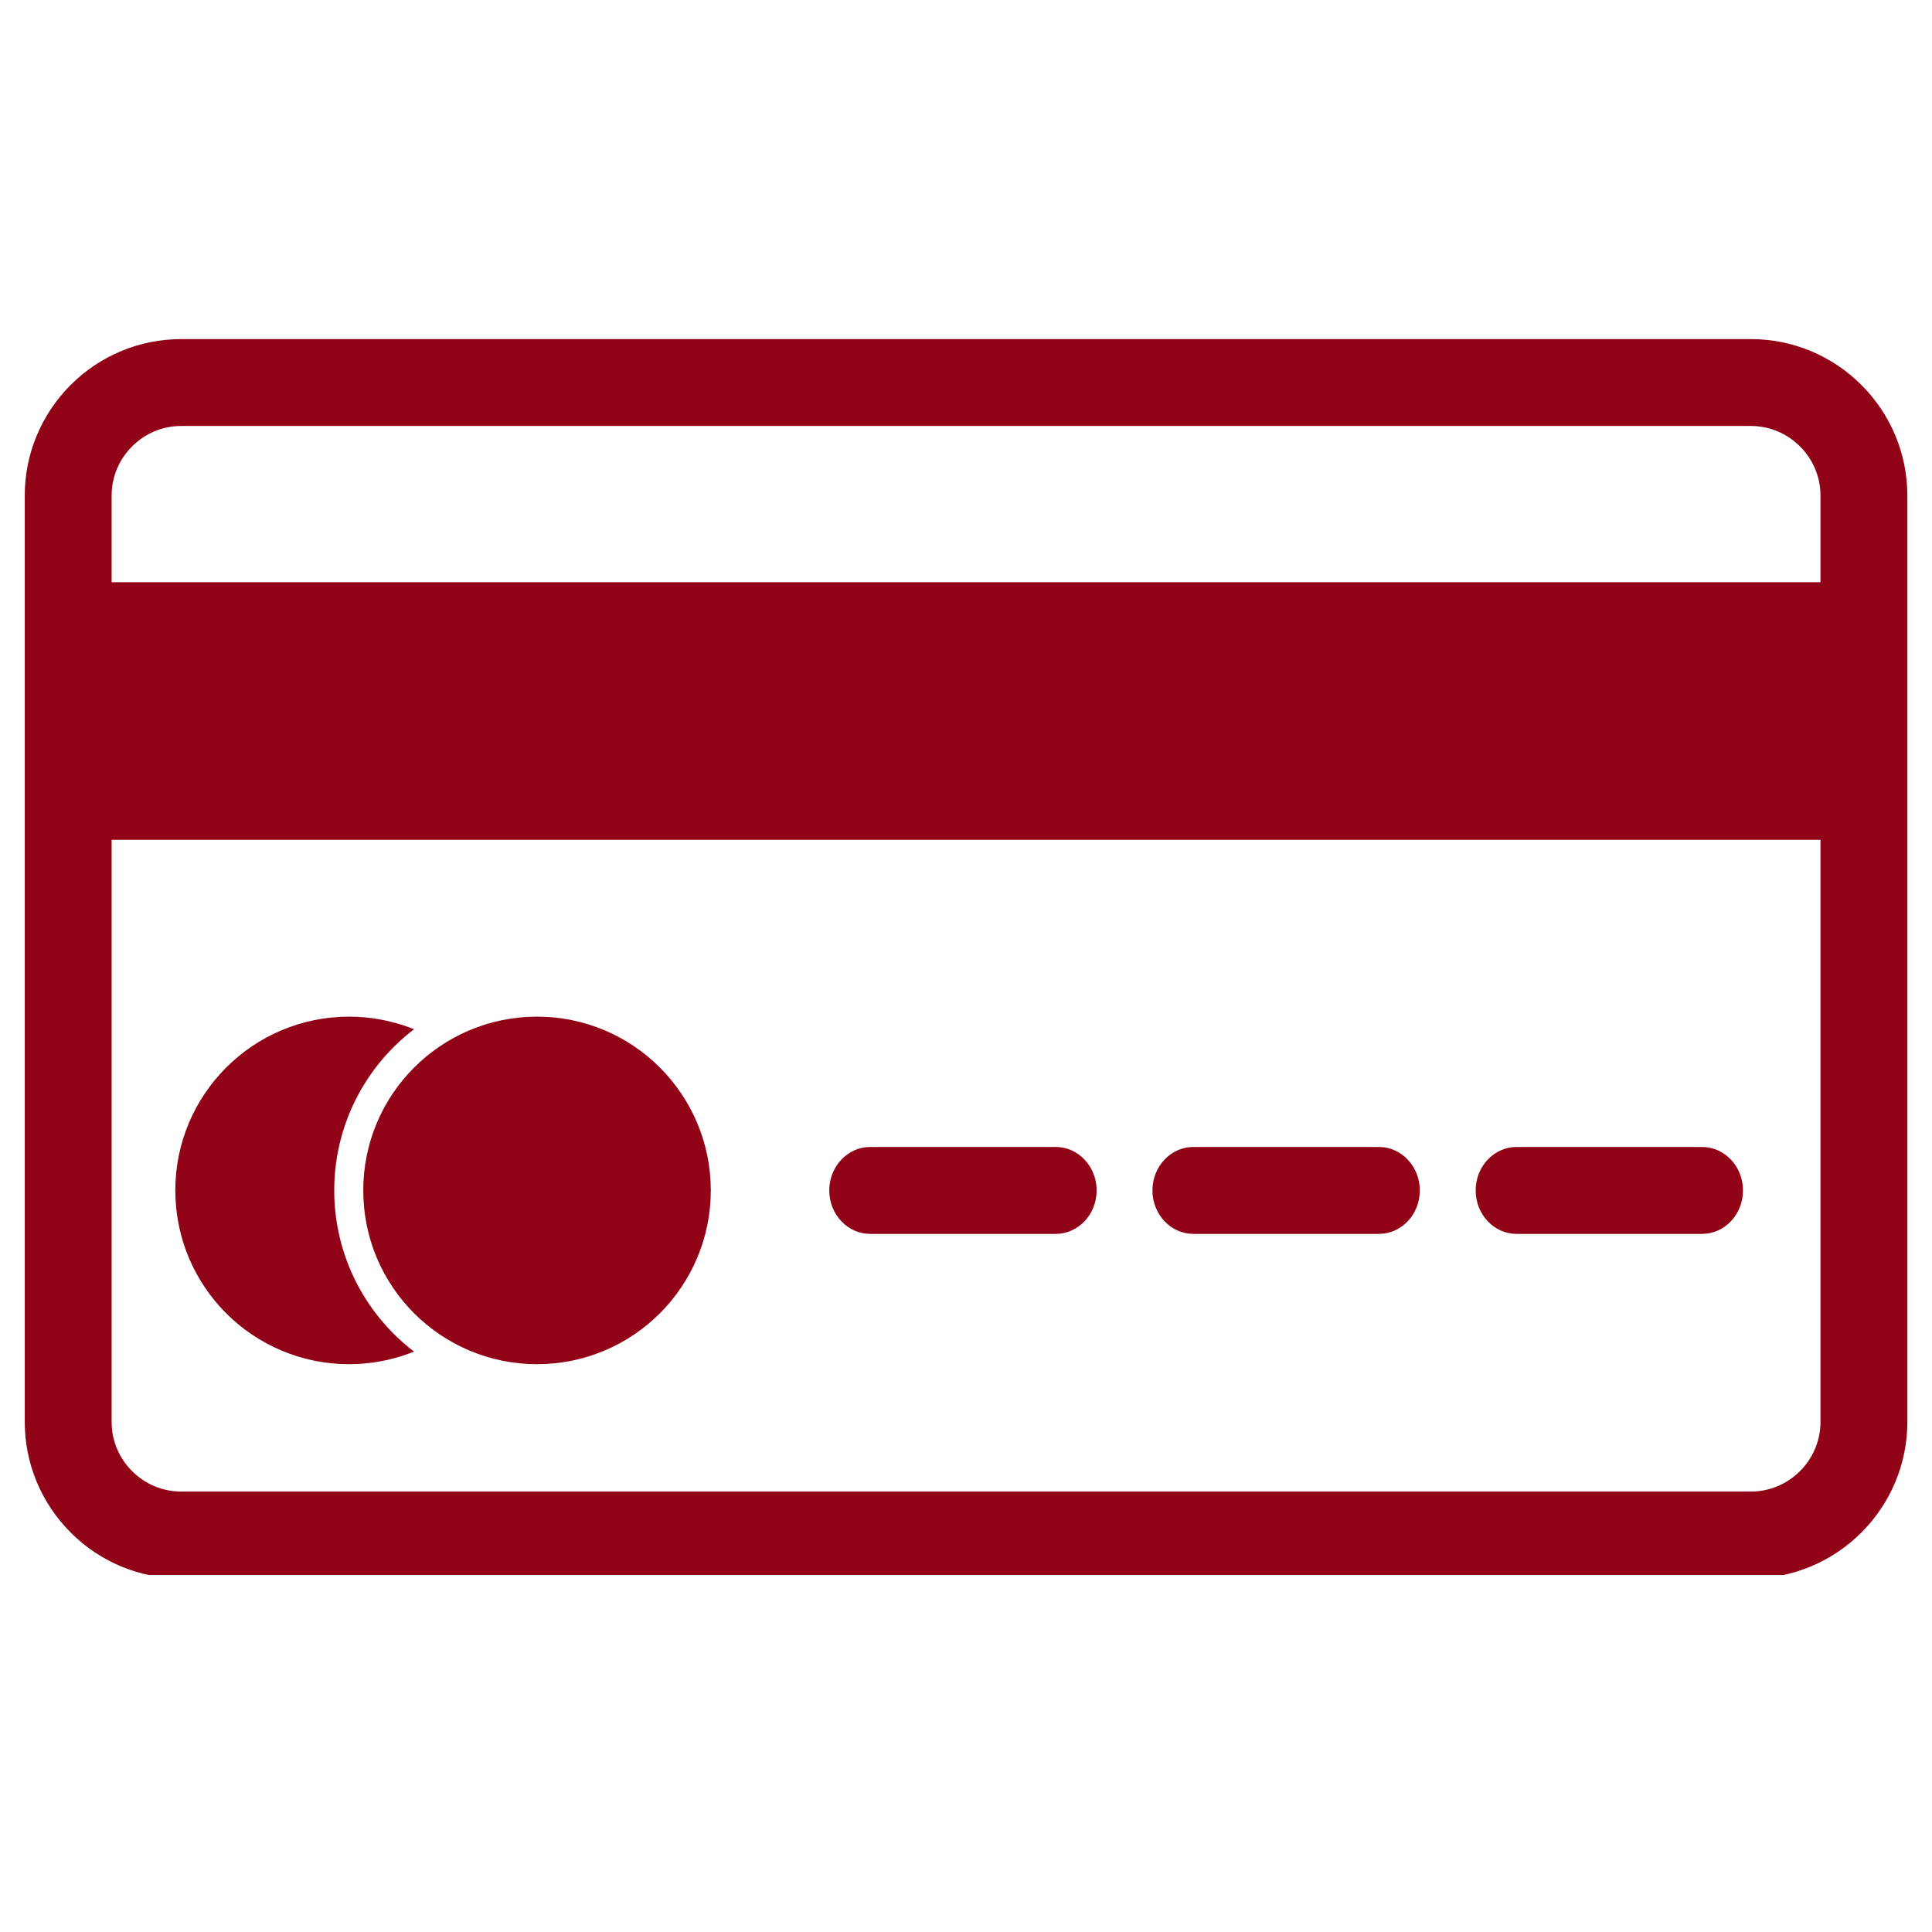 <svg version="1.0" preserveAspectRatio="xMidYMid meet" height="180" viewBox="0 0 135 135" zoomAndPan="magnify" width="180" xmlns:xlink="http://www.w3.org/1999/xlink" xmlns="http://www.w3.org/2000/svg"><defs><g></g><clipPath id="b6840b5324"><path clip-rule="nonzero" d="M 1.73 23.695 L 133.277 23.695 L 133.277 110.055 L 1.73 110.055 Z M 1.73 23.695"></path></clipPath></defs><g fill-opacity="1" fill="#000000"><g transform="translate(42.595, 57.178)"><g><path d="M 1.375 0 L 1.375 -10.625 L 3.484 -10.625 L 3.484 -6.297 L 3.719 -6.297 L 7.266 -10.625 L 9.422 -10.625 L 9.422 -10.453 L 5.5 -5.609 L 9.828 -0.188 L 9.828 0 L 7.453 0 L 3.719 -4.594 L 3.484 -4.594 L 3.484 0 Z M 1.375 0"></path></g></g></g><g clip-path="url(#b6840b5324)"><path fill-rule="evenodd" fill-opacity="1" d="M 12.656 23.695 L 122.352 23.695 C 125.254 23.695 128.016 24.848 130.066 26.898 C 132.121 28.953 133.277 31.715 133.277 34.617 L 133.277 99.367 C 133.277 102.273 132.121 105.035 130.066 107.086 C 128.016 109.141 125.254 110.293 122.352 110.293 L 12.656 110.293 C 9.75 110.293 6.988 109.141 4.938 107.086 C 2.887 105.035 1.73 102.273 1.73 99.367 L 1.73 34.617 C 1.73 31.715 2.887 28.953 4.938 26.898 C 6.988 24.848 9.75 23.695 12.656 23.695 Z M 122.352 29.766 L 12.656 29.766 C 11.363 29.766 10.141 30.281 9.23 31.195 C 8.316 32.105 7.801 33.328 7.801 34.617 L 7.801 99.367 C 7.801 100.66 8.316 101.883 9.23 102.793 C 10.141 103.707 11.363 104.223 12.656 104.223 L 122.352 104.223 C 123.641 104.223 124.863 103.707 125.777 102.793 C 126.688 101.883 127.207 100.66 127.207 99.367 L 127.207 34.617 C 127.207 33.328 126.688 32.105 125.777 31.195 C 124.863 30.281 123.641 29.766 122.352 29.766" fill="#910417"></path></g><path fill-rule="nonzero" fill-opacity="1" d="M 132.262 42.707 L 132.262 58.684 L 2.742 58.684 L 2.742 40.684 L 132.262 40.684 L 132.262 42.707" fill="#910417"></path><path fill-rule="nonzero" fill-opacity="1" d="M 24.395 71.039 C 25.859 71.039 27.273 71.305 28.586 71.785 C 28.699 71.828 28.816 71.871 28.93 71.918 C 28.43 72.301 27.957 72.715 27.508 73.164 C 24.844 75.828 23.355 79.414 23.355 83.18 C 23.355 86.949 24.844 90.535 27.508 93.199 C 27.957 93.648 28.43 94.062 28.93 94.445 C 28.816 94.492 28.699 94.535 28.586 94.578 C 27.273 95.059 25.859 95.324 24.395 95.324 C 21.039 95.324 18.004 93.965 15.805 91.77 C 13.609 89.57 12.25 86.535 12.25 83.18 C 12.25 79.828 13.609 76.793 15.805 74.594 C 18.004 72.398 21.039 71.039 24.395 71.039" fill="#910417"></path><path fill-rule="nonzero" fill-opacity="1" d="M 28.938 74.594 C 31.137 72.398 34.172 71.039 37.523 71.039 C 40.875 71.039 43.914 72.398 46.109 74.594 C 48.305 76.793 49.668 79.828 49.668 83.18 C 49.668 86.535 48.305 89.57 46.109 91.77 C 43.914 93.965 40.875 95.324 37.523 95.324 C 34.172 95.324 31.137 93.965 28.938 91.77 C 26.738 89.57 25.383 86.535 25.383 83.18 C 25.383 79.828 26.738 76.793 28.938 74.594" fill="#910417"></path><path fill-rule="evenodd" fill-opacity="1" d="M 60.805 80.145 L 73.77 80.145 C 75.348 80.145 76.629 81.508 76.629 83.18 C 76.629 84.859 75.348 86.219 73.77 86.219 L 60.805 86.219 C 59.227 86.219 57.945 84.859 57.945 83.18 C 57.945 81.508 59.227 80.145 60.805 80.145 Z M 83.387 80.145 L 96.352 80.145 C 97.93 80.145 99.211 81.508 99.211 83.18 C 99.211 84.859 97.93 86.219 96.352 86.219 L 83.387 86.219 C 81.809 86.219 80.527 84.859 80.527 83.18 C 80.527 81.508 81.809 80.145 83.387 80.145 Z M 105.969 80.145 L 118.934 80.145 C 120.516 80.145 121.793 81.508 121.793 83.18 C 121.793 84.859 120.516 86.219 118.934 86.219 L 105.969 86.219 C 104.395 86.219 103.113 84.859 103.113 83.18 C 103.113 81.508 104.395 80.145 105.969 80.145" fill="#910417"></path></svg>